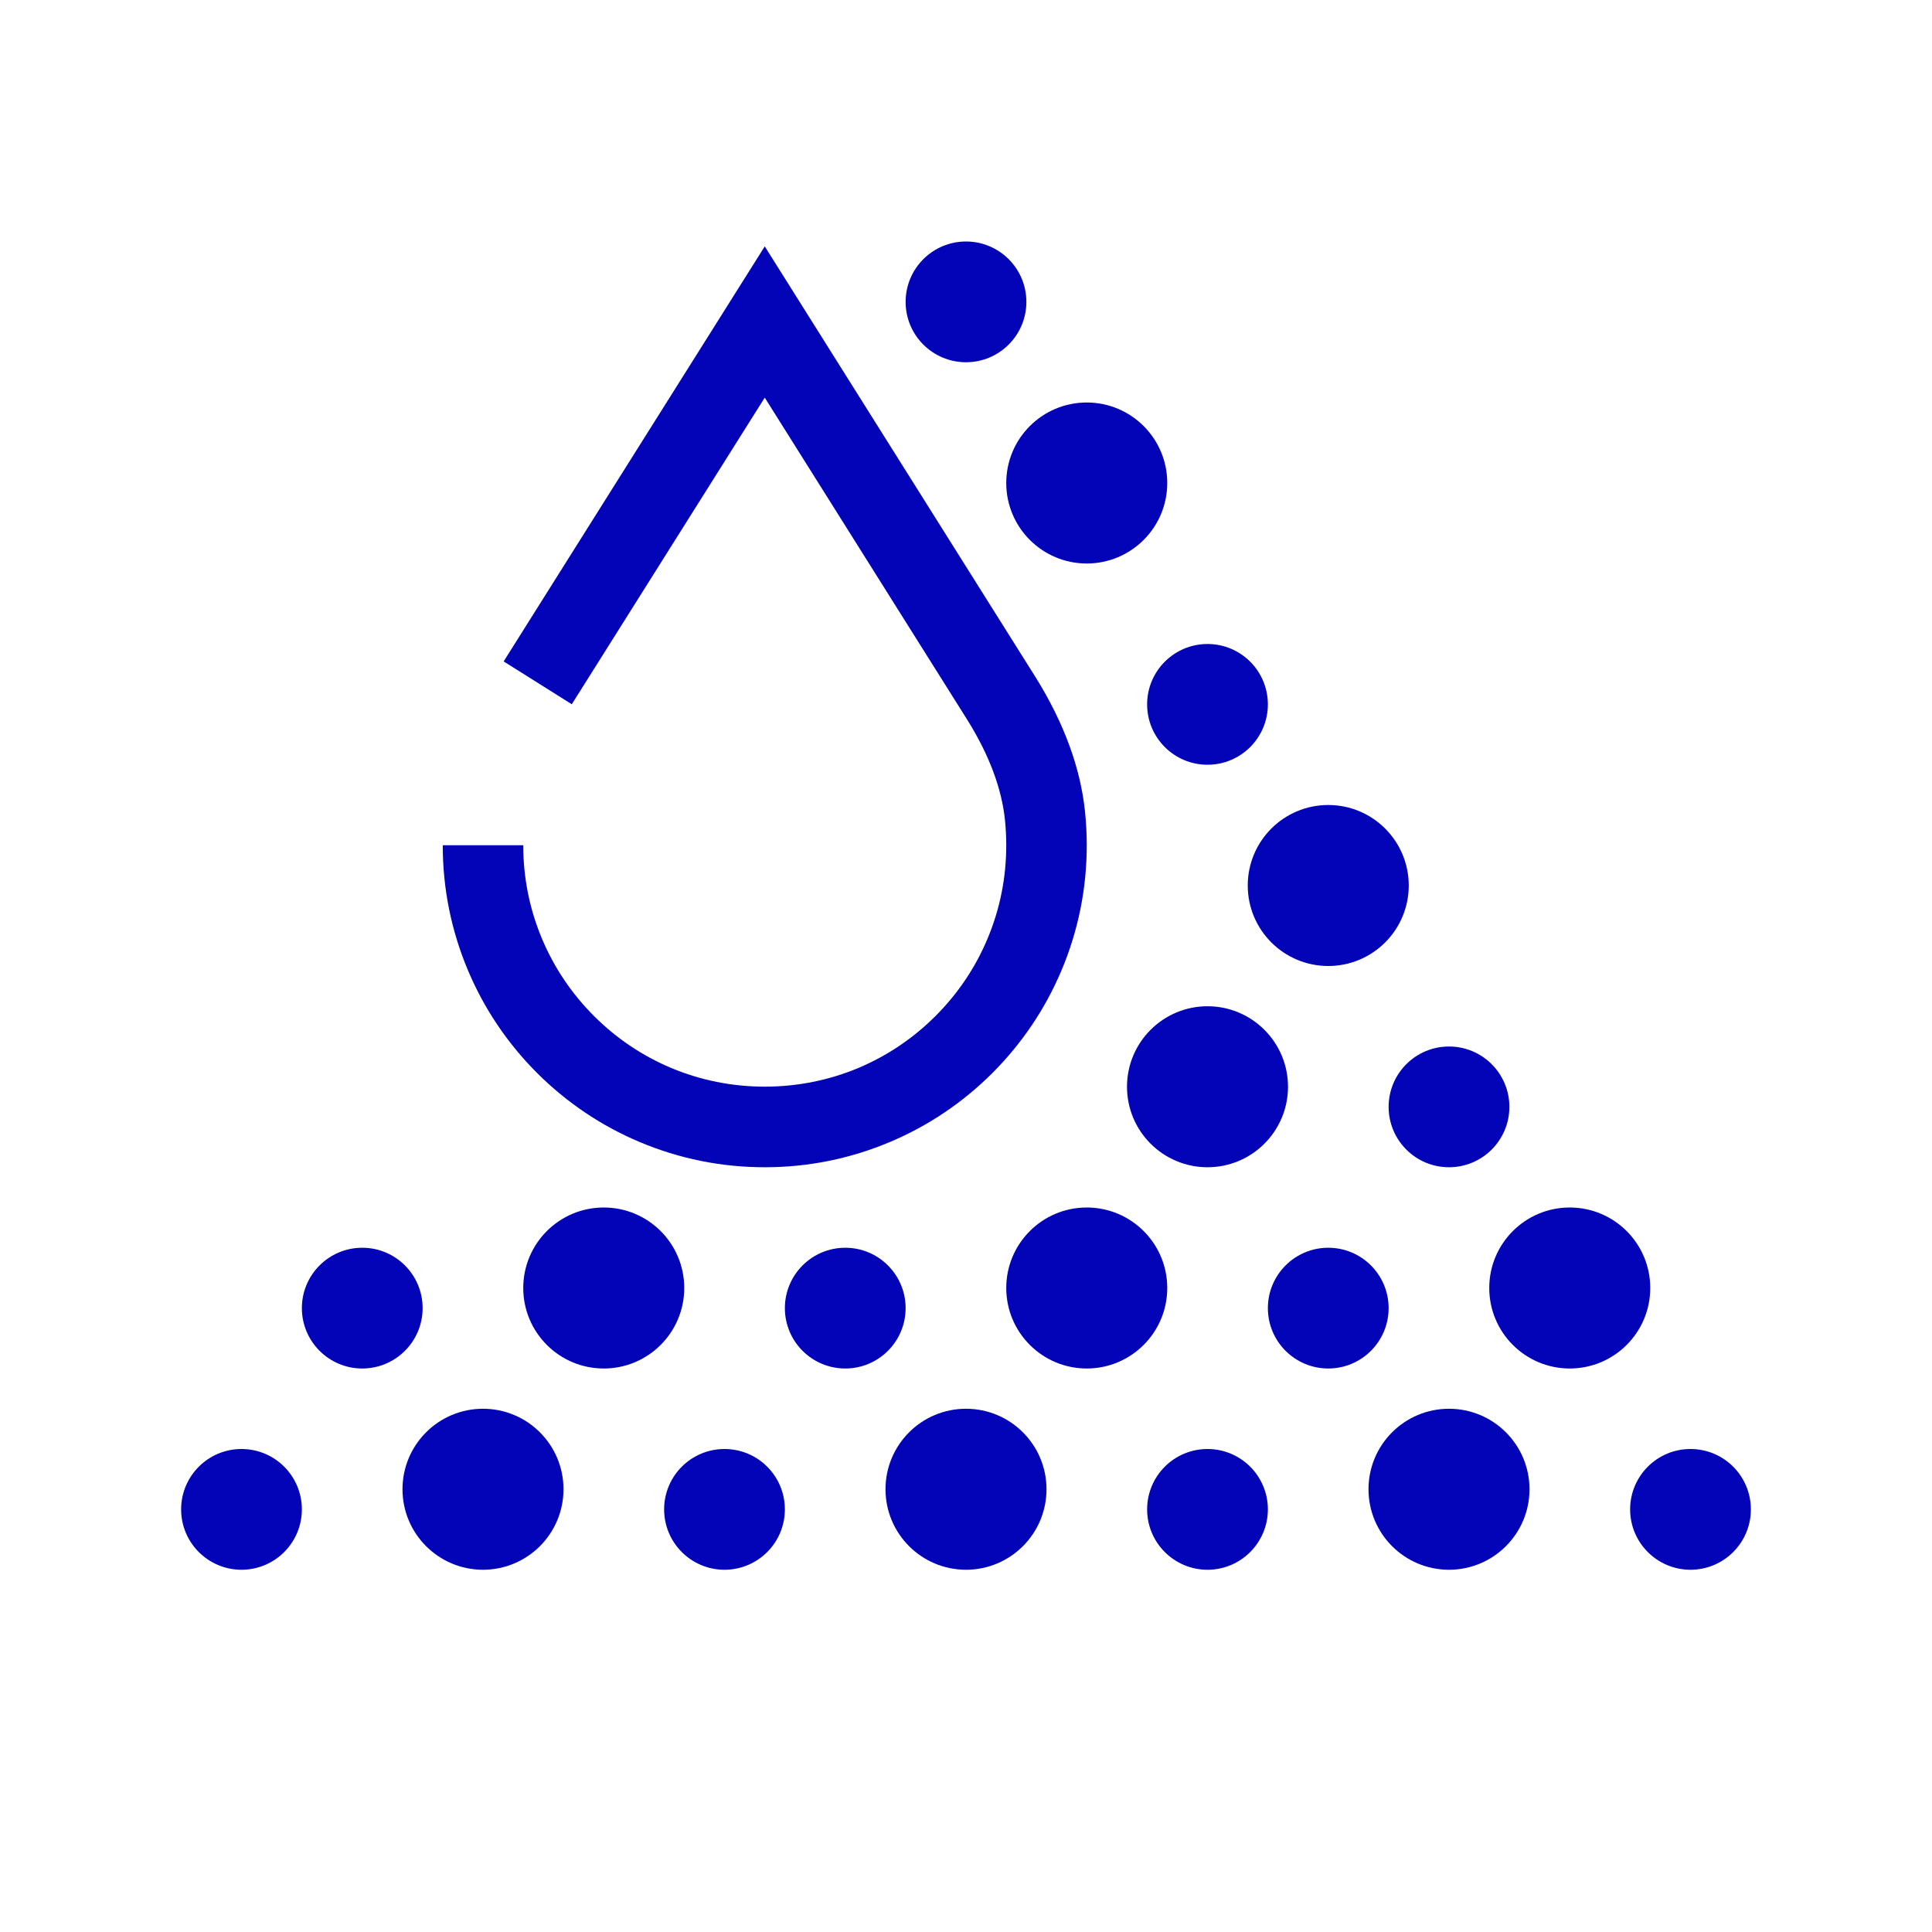 <?xml version="1.0" encoding="utf-8"?>
<!-- Generator: Adobe Illustrator 26.0.2, SVG Export Plug-In . SVG Version: 6.00 Build 0)  -->
<svg version="1.1" id="Icon" xmlns="http://www.w3.org/2000/svg" xmlns:xlink="http://www.w3.org/1999/xlink" x="0px" y="0px"
	 viewBox="0 0 48 48" enable-background="new 0 0 48 48" xml:space="preserve">
<g>
	<circle fill="#0303B8" cx="6" cy="37.5" r="1.5"/>
	<circle fill="#0303B8" cx="12" cy="37" r="2"/>
	<circle fill="#0303B8" cx="30" cy="27" r="2"/>
	<circle fill="#0303B8" cx="9" cy="32.5" r="1.5"/>
	<circle fill="#0303B8" cx="15" cy="32" r="2"/>
	<circle fill="#0303B8" cx="21" cy="32.5" r="1.5"/>
	<circle fill="#0303B8" cx="27" cy="32" r="2"/>
	<circle fill="#0303B8" cx="33" cy="32.5" r="1.5"/>
	<circle fill="#0303B8" cx="18" cy="37.5" r="1.5"/>
	<circle fill="#0303B8" cx="24" cy="37" r="2"/>
	<circle fill="#0303B8" cx="30" cy="37.5" r="1.5"/>
	<circle fill="#0303B8" cx="36" cy="37" r="2"/>
	<path fill="#0303B8" d="M23.243,25.242c-0.552,0.552-1.194,0.985-1.907,1.287
		c-1.48,0.625-3.192,0.625-4.671,0c-0.714-0.302-1.356-0.735-1.907-1.286
		c-0.552-0.552-0.985-1.194-1.287-1.907C13.158,22.596,13,21.81,13,21h-2
		c0,1.079,0.212,2.126,0.629,3.114c0.402,0.952,0.979,1.808,1.714,2.544
		c0.735,0.733,1.591,1.311,2.544,1.713C16.874,28.788,17.921,29,19,29s2.126-0.212,3.114-0.629
		c0.952-0.402,1.808-0.979,2.544-1.714c0.733-0.735,1.311-1.591,1.713-2.544
		C26.788,23.126,27,22.079,27,21c0-0.283-0.015-0.562-0.043-0.837c-0.112-1.079-0.518-2.188-1.208-3.306
		L19,6.121l-6.487,10.312l1.693,1.064L19,9.879l5.052,8.037c0.527,0.852,0.835,1.677,0.916,2.455
		C24.989,20.578,25,20.787,25,21c0,0.81-0.158,1.596-0.471,2.335
		C24.228,24.049,23.794,24.691,23.243,25.242z"/>
	<circle fill="#0303B8" cx="24" cy="7.5" r="1.5"/>
	<circle fill="#0303B8" cx="30" cy="17.5" r="1.5"/>
	<circle fill="#0303B8" cx="36" cy="27.5" r="1.5"/>
	<circle fill="#0303B8" cx="27" cy="12" r="2"/>
	<circle fill="#0303B8" cx="33" cy="22" r="2"/>
	<circle fill="#0303B8" cx="39" cy="32" r="2"/>
	<circle fill="#0303B8" cx="42" cy="37.5" r="1.5"/>
</g>
</svg>